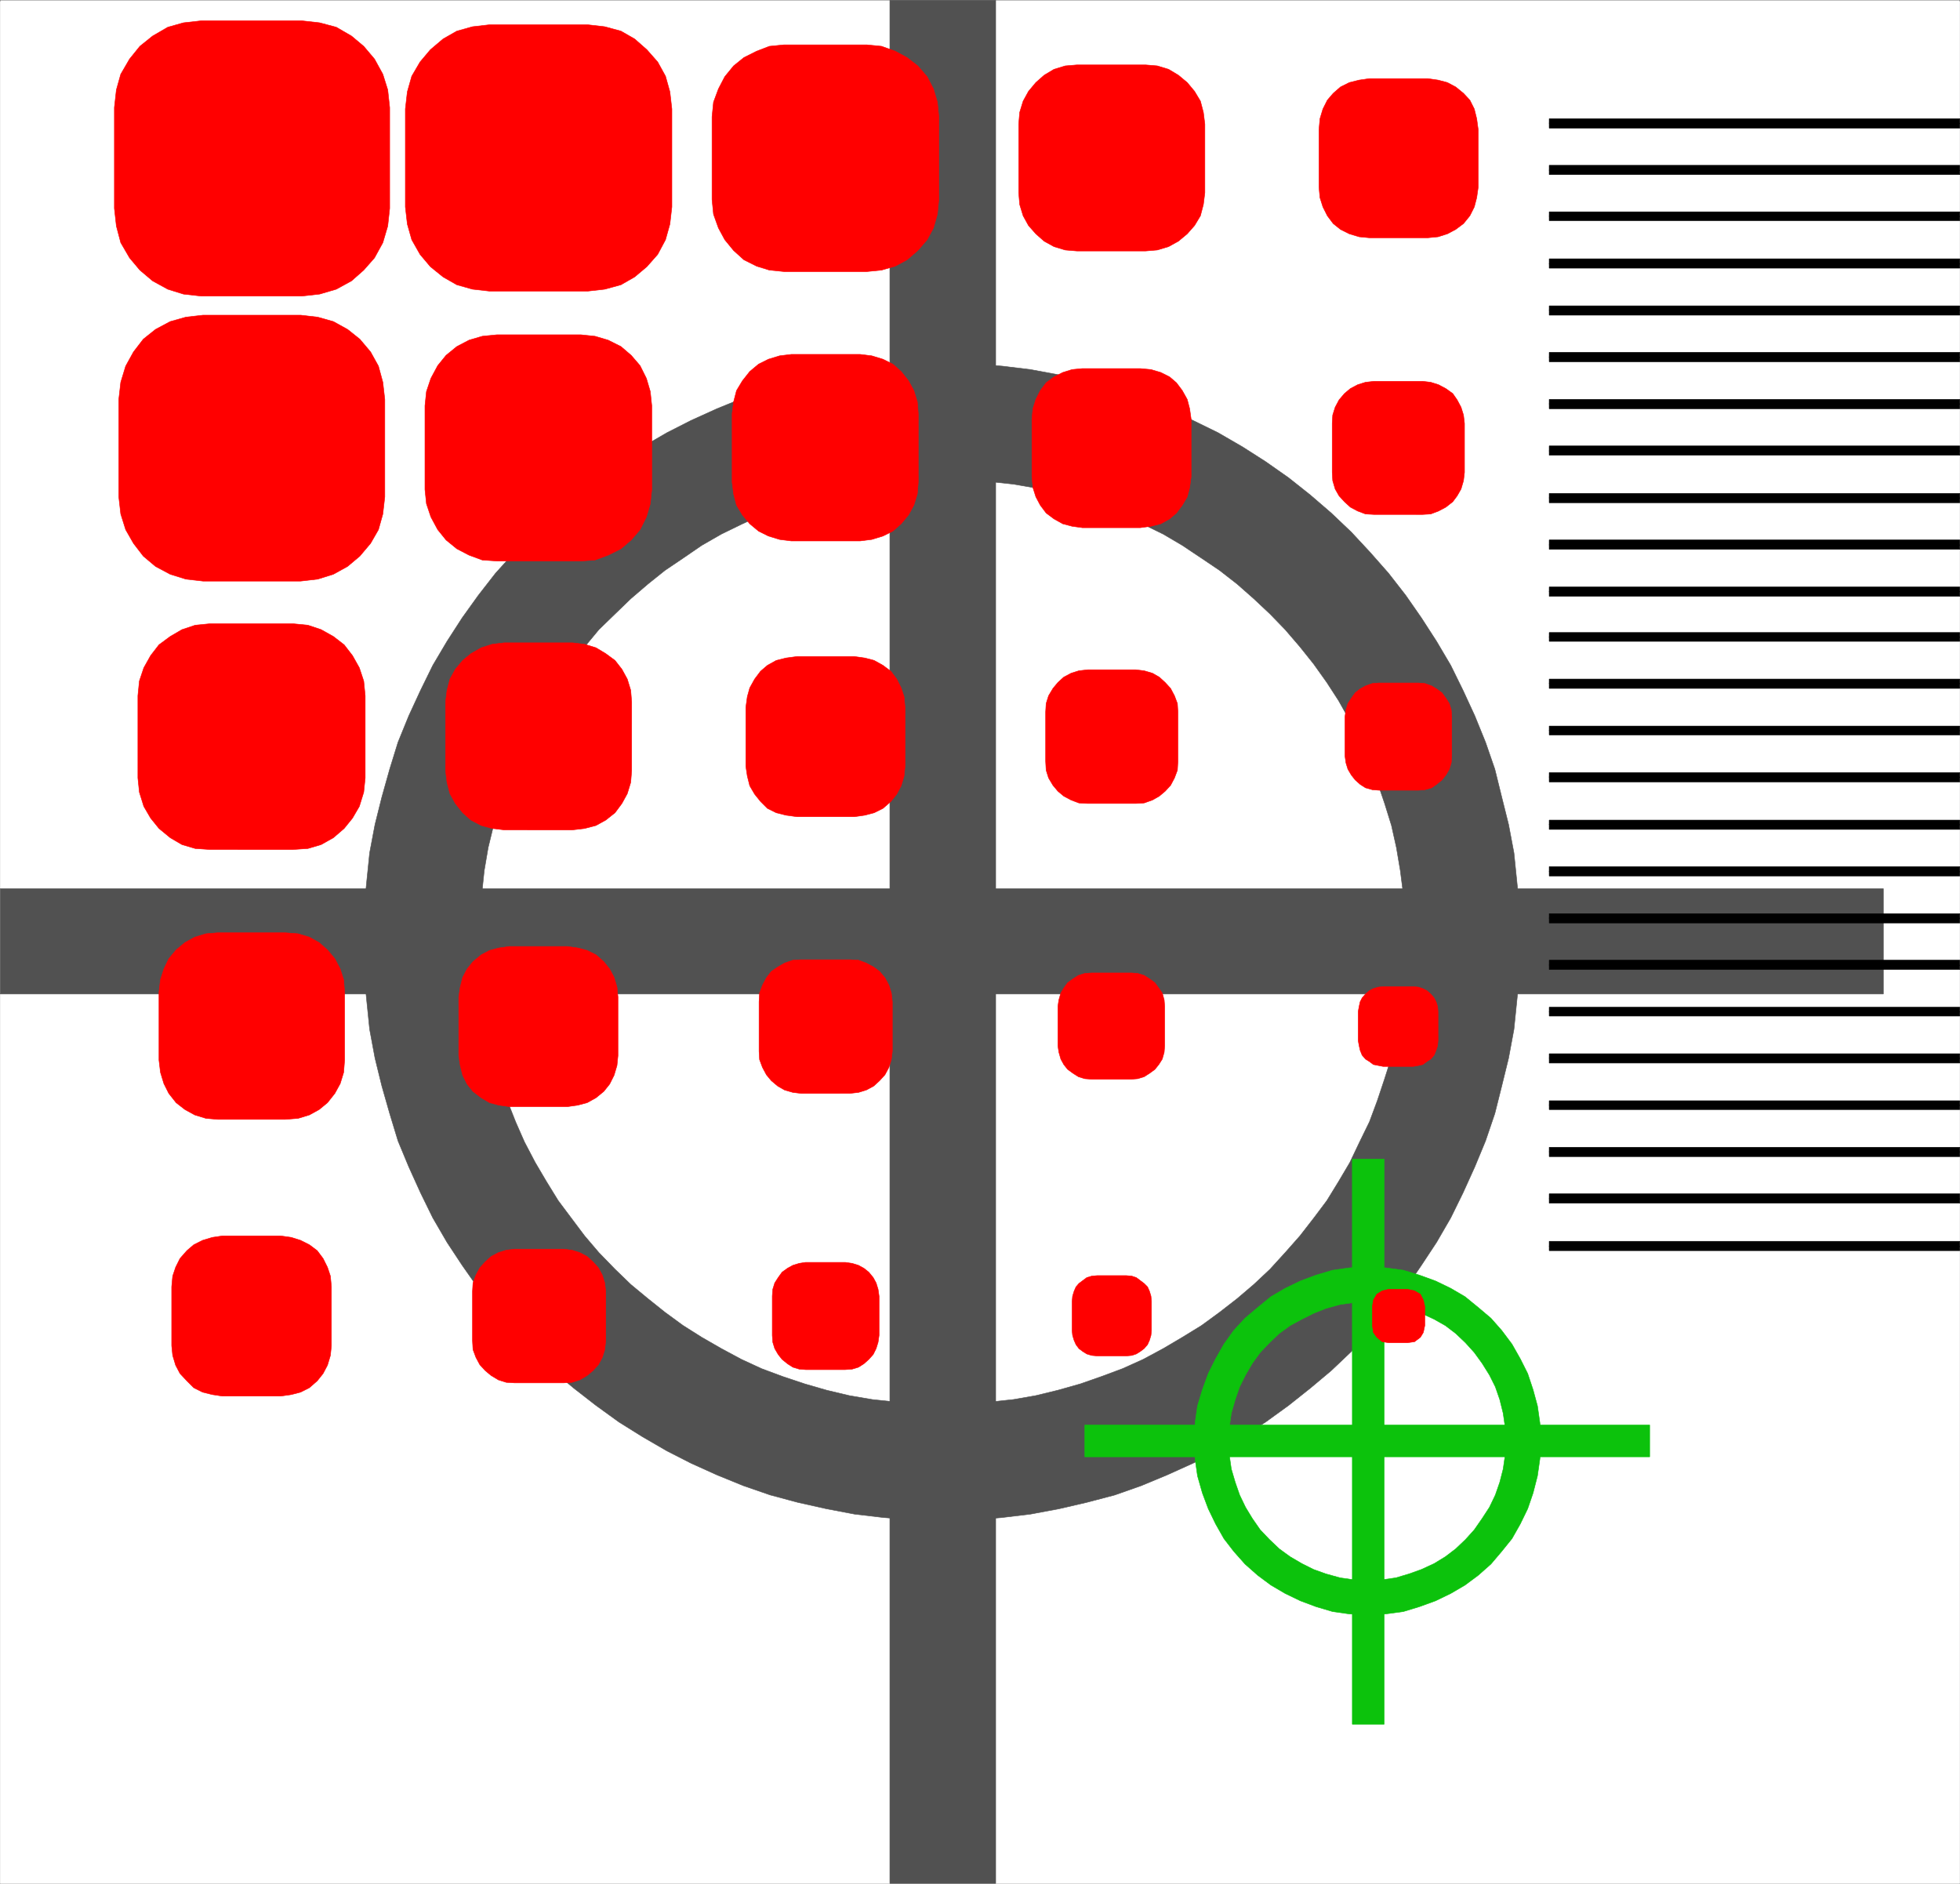 <svg xmlns="http://www.w3.org/2000/svg" width="2995.478" height="2878.697"><rect width="100%" height="100%" fill="#333333" stroke="none"/><defs><clipPath id="a"><path d="M0 0h2994.727v2876H0Zm0 0"/></clipPath><clipPath id="b"><path d="M0 0h2994.727v2876.234H0Zm0 0"/></clipPath><clipPath id="c"><path d="M2366 185h629.98v3H2366Zm0 0"/></clipPath><clipPath id="d"><path d="M2366 178h629.98v16H2366Zm0 0"/></clipPath><clipPath id="e"><path d="M2366 257h629.98v2H2366Zm0 0"/></clipPath><clipPath id="f"><path d="M2366 249h629.98v17H2366Zm0 0"/></clipPath><clipPath id="g"><path d="M2366 327h629.98v3H2366Zm0 0"/></clipPath><clipPath id="h"><path d="M2366 320h629.98v16H2366Zm0 0"/></clipPath><clipPath id="i"><path d="M2366 400h629.98v2H2366Zm0 0"/></clipPath><clipPath id="j"><path d="M2366 392h629.98v16H2366Zm0 0"/></clipPath><clipPath id="k"><path d="M2366 471h629.98v3H2366Zm0 0"/></clipPath><clipPath id="l"><path d="M2366 464h629.98v16H2366Zm0 0"/></clipPath><clipPath id="m"><path d="M2366 543h629.98v2H2366Zm0 0"/></clipPath><clipPath id="n"><path d="M2366 535h629.98v16H2366Zm0 0"/></clipPath><clipPath id="o"><path d="M2366 614h629.98v3H2366Zm0 0"/></clipPath><clipPath id="p"><path d="M2366 607h629.98v16H2366Zm0 0"/></clipPath><clipPath id="q"><path d="M2366 686h629.98v2H2366Zm0 0"/></clipPath><clipPath id="r"><path d="M2366 678h629.98v16H2366Zm0 0"/></clipPath><clipPath id="s"><path d="M2366 757h629.98v3H2366Zm0 0"/></clipPath><clipPath id="t"><path d="M2366 751h629.98v16H2366Zm0 0"/></clipPath><clipPath id="u"><path d="M2366 829h629.98v3H2366Zm0 0"/></clipPath><clipPath id="v"><path d="M2366 822h629.98v16H2366Zm0 0"/></clipPath><clipPath id="w"><path d="M2366 900h629.98v3H2366Zm0 0"/></clipPath><clipPath id="x"><path d="M2366 894h629.98v16H2366Zm0 0"/></clipPath><clipPath id="y"><path d="M2366 970h629.98v3H2366Zm0 0"/></clipPath><clipPath id="z"><path d="M2366 963h629.98v16H2366Zm0 0"/></clipPath><clipPath id="A"><path d="M2366 1041h629.98v3H2366Zm0 0"/></clipPath><clipPath id="B"><path d="M2366 1034h629.98v17H2366Zm0 0"/></clipPath><clipPath id="C"><path d="M2366 1113h629.98v3H2366Zm0 0"/></clipPath><clipPath id="D"><path d="M2366 1106h629.98v16H2366Zm0 0"/></clipPath><clipPath id="E"><path d="M2366 1184h629.98v3H2366Zm0 0"/></clipPath><clipPath id="F"><path d="M2366 1177h629.98v17H2366Zm0 0"/></clipPath><clipPath id="G"><path d="M2366 1257h629.98v2H2366Zm0 0"/></clipPath><clipPath id="H"><path d="M2366 1250h629.98v16H2366Zm0 0"/></clipPath><clipPath id="I"><path d="M2366 1329h629.98v2H2366Zm0 0"/></clipPath><clipPath id="J"><path d="M2366 1321h629.98v16H2366Zm0 0"/></clipPath><clipPath id="K"><path d="M2366 1400h629.98v2H2366Zm0 0"/></clipPath><clipPath id="L"><path d="M2366 1393h629.98v16H2366Zm0 0"/></clipPath><clipPath id="M"><path d="M2366 1472h629.98v2H2366Zm0 0"/></clipPath><clipPath id="N"><path d="M2366 1464h629.98v16H2366Zm0 0"/></clipPath><clipPath id="O"><path d="M2366 1543h629.98v2H2366Zm0 0"/></clipPath><clipPath id="P"><path d="M2366 1536h629.98v15H2366Zm0 0"/></clipPath><clipPath id="Q"><path d="M2366 1614h629.98v2H2366Zm0 0"/></clipPath><clipPath id="R"><path d="M2366 1607h629.98v16H2366Zm0 0"/></clipPath><clipPath id="S"><path d="M2366 1686h629.98v2H2366Zm0 0"/></clipPath><clipPath id="T"><path d="M2366 1679h629.98v15H2366Zm0 0"/></clipPath><clipPath id="U"><path d="M2366 1757h629.98v2H2366Zm0 0"/></clipPath><clipPath id="V"><path d="M2366 1750h629.98v16H2366Zm0 0"/></clipPath><clipPath id="W"><path d="M2366 1829h629.98v2H2366Zm0 0"/></clipPath><clipPath id="X"><path d="M2366 1821h629.98v16H2366Zm0 0"/></clipPath><clipPath id="Y"><path d="M2366 1901h629.98v3H2366Zm0 0"/></clipPath><clipPath id="Z"><path d="M2366 1894h629.98v16H2366Zm0 0"/></clipPath></defs><path fill="#fff" d="M.376 2878.321h2994.726V.376H.376Zm0 0"/><g clip-path="url(#a)" transform="translate(.376 2.387)"><path fill="#fff" fill-rule="evenodd" d="M0 2875.934h2994.727V-2.012H0Zm0 0"/></g><g clip-path="url(#b)" transform="translate(.376 2.387)"><path fill="none" stroke="#fff" stroke-linecap="square" stroke-linejoin="bevel" stroke-miterlimit="10" stroke-width=".751" d="M0 2875.934h2994.727V-2.012H0Zm0 0"/></g><path fill="#515151" fill-rule="evenodd" stroke="#515151" stroke-linecap="square" stroke-linejoin="bevel" stroke-miterlimit="10" stroke-width=".751" d="m1440.852 2147.063-35.972-1.504-36.672-3.008-35.172-3.707-35.172-6.011-34.469-8.215-33.664-9.719-33.719-11.273-32.164-11.973-30.71-14.18-30.711-16.484-29.961-17.234-28.407-17.934-27.707-20.242-26.199-20.941-26.203-21.692-24-23.2-24.7-25.448-21.69-25.45-20.243-26.957-20.187-26.953-17.989-29.207-17.183-29.16-16.485-31.46-13.476-30.661-12.723-32.215-10.472-33.668-10.52-32.914-8.219-34.469-6.011-35.172-3.708-35.171-3.003-35.922-.754-36.672.754-35.922 3.003-36.672 3.708-35.223 6.011-35.168 8.219-33.668 10.52-33.668 10.472-32.964 12.723-32.164 13.476-31.461 16.485-29.91 17.183-30.711 17.989-27.707 20.187-28.407L893.56 988.4l21.692-26.203 24.699-23.945 24-23.2 26.203-22.44 26.2-20.993 27.706-18.688 28.407-19.488 29.96-17.187 30.712-14.98 30.71-14.227 32.165-12.727 33.718-11.223 33.664-8.964 34.469-8.27 35.172-5.96 35.172-3.759 36.672-3.004 35.972-1.504 35.922 1.504 36.672 3.004 35.219 3.758 34.422 5.961 33.715 8.27 34.418 8.964 32.214 11.223 32.164 12.727 31.465 14.226 30.66 14.98 29.207 17.188 29.211 19.488 27.703 18.688 26.954 20.992 25.453 22.442 24.699 23.199 23.195 23.945 22.496 26.203 20.942 26.203 20.238 28.407 17.938 27.707 17.234 30.71 14.98 29.91 14.98 31.462 11.974 32.164 11.222 32.964 10.469 33.668 7.515 33.668 5.965 35.168 4.508 35.223 3.004 36.672.754 35.922-.754 36.672-3.004 35.922-4.508 35.171-5.965 35.172-7.515 34.47-10.469 32.913-11.222 33.668-11.973 32.215-14.98 30.66-14.981 31.461-17.234 29.16-17.938 29.207-20.238 26.953-20.942 26.957-22.496 25.45-23.195 25.449-24.7 23.2-25.452 21.69-26.954 20.942-27.703 20.242-29.21 17.934-29.208 17.234-30.66 16.484-31.465 14.18-32.164 11.973-32.215 11.273-34.418 9.719-33.714 8.215-34.422 6.011-35.219 3.707-36.672 3.008-35.922 1.504v176.653l45.641-.754 44.937-3.754 43.438-5.211 44.137-8.27 41.937-9.718 42.684-11.223 40.43-14.227 39.68-16.484 39.679-17.934 38.176-18.738 37.425-21.695 35.22-22.442 35.171-25.453 32.965-26.203 32.164-26.953 30.71-29.156 29.208-31.465 27.707-32.164 26.203-32.965 23.945-35.172 23.2-35.168 21.69-37.426 18.74-38.175 17.984-39.68 16.433-39.68 14.23-41.883 10.52-41.933 10.473-42.684 8.215-44.14 4.507-44.137 4.512-44.941.7-45.641-.7-44.938-4.512-45.644-4.507-44.137-8.215-43.437-10.473-41.934-10.52-42.633-14.23-41.183-16.433-40.43-17.985-38.93-18.738-38.125-21.691-36.722-23.2-35.922-23.945-34.418-26.203-33.668-27.707-31.465-29.207-31.41-30.711-29.211-32.164-27.703-32.965-26.153-35.172-24.699-35.219-22.496-37.425-21.691-38.176-18.688-39.68-17.988-39.68-16.48-40.43-14.231-42.683-11.223-41.937-9.718-44.137-8.215-43.438-5.262-44.937-3.758-45.64-.7-44.942.7-45.64 3.758-44.188 5.262-43.438 8.215-43.437 9.718-41.883 11.223-41.184 14.23-40.43 16.48-39.679 17.99-36.723 18.687-37.425 21.691-35.922 22.496-35.168 24.7-33.72 26.152-32.163 27.703-29.961 29.21-29.207 31.41-28.457 31.466-26.203 33.668-24.7 34.418-23.195 35.922-21.742 36.722-18.687 38.125-17.989 38.93-16.48 40.43-12.727 41.183-11.972 42.633-10.473 41.934-8.215 43.437-4.508 44.137-4.511 45.644-.75 44.938.75 45.64 4.511 44.942 4.508 44.137 8.215 44.14 10.473 42.684 11.972 41.933 12.727 41.883 16.48 39.68 17.989 39.68 18.687 38.175 21.742 37.426 23.196 35.168 24.699 35.172 26.203 32.965 28.457 32.164 29.207 31.465 29.96 29.156 32.165 26.953 33.719 26.203 35.168 25.453 35.922 22.442 37.425 21.695 36.723 18.738 39.68 17.934 40.43 16.484 41.183 14.227 41.883 11.223 43.437 9.718 43.438 8.27 44.187 5.21 45.64 3.755 44.942.754zm0 0"/><path fill="#515151" fill-rule="evenodd" stroke="#515151" stroke-linecap="square" stroke-linejoin="bevel" stroke-miterlimit="10" stroke-width=".751" d="M2878.321 1519.06v-160.922H.376v160.921zm0 0"/><path fill="#515151" fill-rule="evenodd" stroke="#515151" stroke-linecap="square" stroke-linejoin="bevel" stroke-miterlimit="10" stroke-width=".751" d="M1521.712.376h-161.723V2878.32h161.723zm0 0"/><path fill="#0cc20c" fill-rule="evenodd" stroke="#0cc20c" stroke-linecap="square" stroke-linejoin="bevel" stroke-miterlimit="10" stroke-width=".751" d="m2089.946 2415.747-20.941-1.453-20.993-3.004-21.69-6.012-18.74-6.715-17.937-8.969-17.984-10.519-16.485-11.973-14.98-14.23-14.227-14.93-11.972-17.234-10.473-17.235-8.969-18.687-6.761-19.438-5.961-20.242-3.008-20.941-.75-21.692.75-21.742 3.008-20.945 5.96-20.942 6.762-19.488 8.97-17.933 10.472-17.989 11.972-16.48 14.227-14.93 14.98-14.23 16.485-11.973 17.984-9.77 17.938-8.968 18.738-7.465 21.691-6.012 20.993-2.957 20.941-.75 22.445.75 20.993 2.957 20.191 6.012 18.734 7.465 19.442 8.968 17.234 9.77 15.73 11.973 14.981 14.23 13.477 14.93 11.972 16.48 11.223 17.989 8.969 17.933 6.761 19.488 5.211 20.942 3.008 20.945 1.504 21.742-1.504 21.692-3.008 20.941-5.21 20.242-6.762 19.438-8.97 18.687-11.222 17.235-11.972 17.234-13.477 14.93-14.98 14.23-15.73 11.973-17.235 10.52-19.442 8.968-18.734 6.715-20.191 6.012-20.993 3.004-22.445 1.453v51.656l26.953-.754 27.707-3.707 24.7-7.516 24.699-8.964 23.195-11.223 21.742-12.726 20.192-14.981 19.488-17.234 16.484-19.438 15.68-19.441 12.726-22.493 11.274-23.199 8.215-23.945 6.715-26.203 3.757-26.203 1.504-26.903-1.504-27.707-3.757-26.199-6.715-24.703-8.215-24.7-11.274-22.44-12.726-22.497-15.68-20.941-16.484-18.688-19.488-16.484-20.192-16.48-21.742-12.727-23.195-11.223-24.7-8.968-24.699-7.516-27.707-3.707-26.953-.75-26.953.75-26.203 3.707-25.45 7.516-23.949 8.968-23.246 11.223-21.691 12.727-20.191 16.48-19.489 16.484-17.234 18.688-14.98 20.941-12.727 22.496-11.223 22.442-8.969 24.699-7.464 24.703-3.758 26.2-.75 27.706.75 26.903 3.758 26.203 7.464 26.203 8.97 23.945 11.222 23.2 12.726 22.492 14.98 19.441 17.235 19.438 19.489 17.234 20.19 14.98 21.692 12.727 23.246 11.223 23.95 8.964 25.449 7.516 26.203 3.707 26.953.754zm0 0"/><path fill="#0cc20c" fill-rule="evenodd" stroke="#0cc20c" stroke-linecap="square" stroke-linejoin="bevel" stroke-miterlimit="10" stroke-width=".751" d="M2521.208 2226.419v-48.645h-863.274v48.645zm0 0"/><path fill="#0cc20c" fill-rule="evenodd" stroke="#0cc20c" stroke-linecap="square" stroke-linejoin="bevel" stroke-miterlimit="10" stroke-width=".751" d="M2115.4 1771.313h-48.65v863.774h48.65zm0 0"/><path fill="red" fill-rule="evenodd" stroke="red" stroke-linecap="square" stroke-linejoin="bevel" stroke-miterlimit="10" stroke-width=".751" d="m461.548 452.481 26.953-3.008 25.449-7.464 23.246-12.727 18.688-16.48 16.484-18.739 12.726-23.195 7.512-25.453 2.957-26.903V164.305l-2.957-26.953-7.512-23.949-12.726-23.195-16.484-19.488-18.688-15.684-23.246-13.477-25.45-6.761-26.952-3.008H307.337l-26.953 3.008-23.946 6.761-23.199 13.477-19.488 15.684-15.73 19.488-13.477 23.195-6.715 23.95-3.004 26.952v154.207l3.004 26.903 6.715 25.453 13.476 23.195 15.73 18.739 19.489 16.48 23.2 12.727 23.945 7.464 26.953 3.008zm436.519-7.515 26.203-2.957 24.7-6.762 20.94-11.977 18.74-15.73 16.48-18.688 11.976-22.445 6.711-23.945 3.008-26.203v-149.7l-3.008-26.203-6.71-23.945-11.977-21.746-16.48-18.688-18.74-16.48-20.94-11.977-24.7-6.71-26.203-3.008h-149.75l-26.2 3.007-23.948 6.711-20.992 11.977-19.438 16.48-15.734 18.688-12.723 21.746-6.766 23.945-3.004 26.203v149.7l3.004 26.203 6.766 23.945 12.723 22.445 15.734 18.688 19.438 15.73 20.992 11.977 23.949 6.762 26.2 2.957zm426.703-29.911 22.492-2.253 20.946-6.012 17.984-9.719 16.485-14.23 14.226-16.434 9.719-17.984 5.96-20.942 2.259-22.445V178.532l-2.258-22.445-5.961-20.239-9.719-18.687-14.226-16.484-16.485-12.723-17.984-9.723-20.946-7.511-22.492-2.208h-126.504l-22.445 2.208-19.488 7.511-19.438 9.723-15.734 12.723-13.477 16.484-9.718 18.687-7.516 20.239-2.254 22.445v126.504l2.254 22.445 7.516 20.942 9.718 17.984 13.477 16.434 15.734 14.23 19.438 9.719 19.488 6.012 22.445 2.253zm426-31.465 17.985-1.5 17.234-5.21 14.98-8.266 13.477-11.223 11.223-12.726 8.968-14.93 4.508-17.234 2.254-17.985V189.755l-2.254-17.985-4.507-17.183-8.97-14.98-11.222-13.477-13.476-11.223-14.981-8.969-17.234-5.261-17.985-1.5h-104.808l-17.938 1.5-17.234 5.261-14.98 8.969-12.723 11.223-11.223 13.476-8.219 14.98-5.258 17.184-1.503 17.985v104.761l1.503 17.985 5.258 17.234 8.22 14.93 11.222 12.726 12.722 11.223 14.98 8.266 17.235 5.21 17.938 1.5zm431.262-20.187 15.73-1.504 14.227-4.508 12.727-6.714 11.972-8.97 9.719-11.972 6.766-13.476 3.707-14.23 2.254-15.731v-88.325l-2.254-16.484-3.707-14.93-6.766-13.476-9.719-10.473-11.972-9.77-12.727-6.71-14.226-3.758-15.731-2.254h-89.078l-15.735 2.254-14.976 3.758-13.48 6.71-11.22 9.77-8.968 10.473-6.766 13.476-4.507 14.93-1.454 16.484v88.325l1.454 15.73 4.507 14.23 6.766 13.477 8.969 11.973 11.218 8.969 13.481 6.714 14.976 4.508 15.735 1.504zM459.34 888.098l26.204-3.003 23.949-7.465 21.691-11.977 18.739-15.73 16.433-19.489 12.024-20.941 6.714-23.95 3.004-26.202V610.395l-3.003-26.203-6.715-24.7-12.024-21.69-16.433-19.493-18.739-14.93-21.691-11.972-23.95-6.762-26.202-3.008H310.344l-26.203 3.008-23.996 6.762L237.7 503.38l-18.688 14.93-14.98 19.492-11.973 21.69-7.515 24.7-3.008 26.203v148.946l3.008 26.203 7.515 23.949 11.973 20.941 14.98 19.489 18.688 15.73 22.445 11.977 23.996 7.465 26.203 3.003zm428.208-30.711 21.742-1.503 20.191-7.465 19.489-9.719 15.73-13.477 13.477-15.73 9.718-19.438 5.965-20.242 2.254-21.691V620.114l-2.254-21.691-5.965-20.192-9.718-19.488-13.477-15.684-15.73-13.476-19.489-9.77-20.191-5.96-21.742-2.255H759.54l-22.445 2.254-20.239 5.961-18.687 9.77-16.485 13.476-12.722 15.684-10.473 19.488-6.762 20.192-2.257 21.691v128.008l2.257 21.691 6.762 20.242 10.473 19.438 12.722 15.73L698.17 838.7l18.687 9.719 20.239 7.465 22.445 1.503zm426.75-30.66 17.988-2.254 17.234-5.261 14.977-7.465 12.726-11.223 11.223-13.476 8.215-14.98 5.262-17.184 1.504-17.985V632.087l-1.504-17.934-5.262-17.234-8.215-14.98-11.223-14.18-12.726-11.27-14.977-7.465-17.234-5.262-17.988-2.203h-104.809l-17.938 2.203-17.234 5.262-14.976 7.465-13.477 11.27-11.223 14.18-9.02 14.98-4.46 17.234-2.254 17.934v104.812l2.254 17.985 4.46 17.183 9.02 14.98 11.223 13.477 13.477 11.223 14.976 7.465 17.234 5.261 17.938 2.254zm428.254-20.242 16.484-2.203 14.98-3.758 13.477-7.515 10.473-8.97 8.964-11.972 7.516-12.726 3.707-14.227 2.254-16.434v-88.324l-2.254-15.734-3.707-14.227-7.516-13.476-8.964-11.973-10.473-8.969-13.477-6.765-14.98-4.457-16.484-1.504h-88.325l-15.73 1.504-14.23 4.457-13.477 6.765-11.973 8.97-8.969 11.972-6.761 13.476-4.512 14.227-1.453 15.734v88.324l1.453 16.434 4.512 14.227 6.761 12.726 8.97 11.973 11.972 8.969 13.476 7.515 14.23 3.758 15.731 2.203zm431.261-20.187 12.727-.754 11.972-4.508 11.223-5.961 10.473-8.219 6.761-9.015 5.961-10.473 3.758-12.727 1.504-12.722v-74.852l-1.504-12.722-3.758-11.977-5.96-11.223-6.762-9.718-10.473-7.516-11.223-5.961-11.972-3.758-12.727-1.504h-73.394l-13.477 1.504-11.976 3.758-11.223 5.96-8.965 7.517-8.27 9.718-5.96 11.223-3.758 11.977-.75 12.722v74.852l.75 12.722 3.758 12.727 5.96 10.473 8.27 9.015 8.965 8.219 11.223 5.96 11.976 4.509 13.477.754zM448.071 1298.266l22.492-1.5 20.192-5.965 18.738-10.519 16.48-14.18 12.727-15.73 10.473-17.984 6.71-21.696 2.254-21.691v-125.75l-2.253-22.446-6.711-20.242-10.473-18.687-12.727-16.48-16.48-12.727-18.738-10.473-20.192-6.762-22.492-2.203H320.817l-22.445 2.203-20.242 6.762-17.985 10.473-17.183 12.726-12.727 16.48-10.473 18.688-6.761 20.242-2.254 22.446V1189l2.254 21.691 6.761 21.695 10.473 17.985 12.727 15.73 17.183 14.18 17.985 10.52 20.242 5.964 22.445 1.5zm426.75-29.956 18.738-2.208 17.235-4.508 14.93-8.214 14.226-11.274 10.523-14.18 8.215-14.98 5.262-17.234 1.453-17.934V1072.97l-1.453-17.988-5.262-17.183-8.215-14.98-10.523-13.477-14.227-10.47-14.93-8.968-17.234-5.262-18.738-2.254H770.762l-18.687 2.254-16.48 5.262-15.735 8.969-12.723 10.469-11.222 13.476-8.266 14.98-4.46 17.184-2.255 17.988v104.81l2.254 17.933 4.461 17.234 8.266 14.98 11.222 14.18 12.723 11.274 15.735 8.214 16.48 4.508 18.687 2.207zm431.262-20.192 15.73-2.254 14.227-3.758 13.48-6.715 11.973-10.468 8.969-11.223 6.761-12.727 4.461-14.98 1.5-14.98v-89.829l-1.5-16.433-4.46-13.477-6.762-13.476-8.969-11.973-11.973-8.969-13.48-7.515-14.227-3.758-15.73-2.203h-88.328l-16.48 2.203-14.981 3.758-13.477 7.515-10.472 8.969-9.016 11.973-7.465 13.476-3.758 13.477-2.258 16.433v89.829l2.258 14.98 3.758 14.98 7.465 12.727 9.016 11.223 10.472 10.468 13.477 6.715 14.98 3.758 16.48 2.254zm429.757-20.191 12.723-.75 12.727-4.508 10.473-5.965 8.968-7.512 8.266-8.969 5.96-11.222 4.509-11.977.754-13.476v-75.598l-.754-12.727-4.508-11.972-5.961-11.223-8.266-9.02-8.969-8.214-10.472-5.965-12.727-3.758-12.722-1.5h-73.399l-13.476 1.5-11.973 3.758-11.223 5.965-8.969 8.215-7.515 9.02-6.711 11.222-3.758 11.972-.754 12.727v75.598l.754 13.476 3.758 11.977 6.71 11.222 7.516 8.97 8.97 7.51 11.222 5.966 11.973 4.508 13.476.75zm431.962-20.239 9.718-.754 10.524-2.953 7.465-5.261 8.214-6.715 6.012-7.516 5.262-8.965 2.957-9.719.75-10.523v-59.867l-.75-10.473-2.957-9.719-5.262-8.218-6.012-8.266-8.214-5.96-7.465-4.509-10.524-3.757-9.718-.754h-60.622l-9.77.754-10.468 3.757-8.219 4.508-7.515 5.961-5.961 8.266-5.262 8.218-3.004 9.72-1.453 10.472v59.867l1.453 10.523 3.004 9.72 5.262 8.964 5.96 7.516 7.516 6.715 8.22 5.261 10.468 2.953 9.77.754zM436.094 1710.692l19.489-1.504 17.234-5.262 14.93-8.214 12.726-10.473 11.274-14.226 8.215-14.981 5.261-17.184 1.454-18.738v-104.008l-1.454-18.738-5.261-16.48-8.215-15.684-11.274-13.477-12.726-11.222-14.93-8.266-17.234-5.21-19.489-1.505H332.79l-17.988 1.504-17.184 5.211-14.98 8.266-13.477 11.222-11.223 13.477-7.511 15.684-5.211 16.48-2.254 18.738v104.008l2.254 18.738 5.21 17.184 7.512 14.98 11.223 14.227 13.476 10.473 14.98 8.215 17.185 5.261 17.988 1.504zm431.262-19.442 15.73-2.253 14.231-3.758 13.477-7.465 11.972-9.77 8.97-11.222 6.76-13.477 4.462-14.93 1.504-14.98v-89.828l-1.504-14.98-4.461-14.98-6.762-12.723-8.969-11.223-11.972-10.473-13.477-6.71-14.23-3.758-15.73-2.254h-89.079l-15.73 2.254-14.23 3.757-12.724 6.711-12.726 10.473-9.02 11.223-6.71 12.722-3.758 14.98-2.254 14.981v89.828l2.254 14.98 3.757 14.93 6.711 13.477 9.02 11.223 12.726 9.77 12.723 7.464 14.23 3.758 15.731 2.254zm431.211-20.237 13.477-1.504 12.023-3.707 11.223-6.012 8.969-8.215 8.214-9.02 6.012-11.222 3.758-11.973 1.504-12.726v-75.602l-1.504-13.477-3.758-11.972-6.012-11.223-8.214-9.719-8.97-6.715-11.222-6.011-12.023-4.508-13.477-.703h-74.098l-12.726.703-12.727 4.508-10.468 6.012-9.77 6.714-7.465 9.72-6.011 11.222-4.461 11.972-.75 13.477v75.602l.75 12.726 4.46 11.973 6.012 11.222 7.465 9.02 9.77 8.215 10.468 6.012 12.727 3.707 12.727 1.504zm430.508-21.696 9.719-.75 9.77-3.008 8.218-5.207 8.215-6.011 6.012-7.465 5.261-8.27 2.957-10.469.75-9.718v-60.621l-.75-9.723-2.957-10.52-5.261-7.464-6.012-8.215-8.215-6.012-8.219-5.21-9.77-3.009-9.718-.75h-60.621l-10.52.75-9.718 3.008-8.22 5.211-8.265 6.012-5.96 8.215-4.509 7.464-3.007 10.52-1.454 9.723v60.62l1.454 9.72 3.007 10.468 4.508 8.27 5.961 7.465 8.266 6.011 8.219 5.207 9.718 3.008 10.52.75zm430.512-19.488 8.214-1.453 6.766-1.5 5.961-4.512 6.012-3.758 5.21-5.96 3.005-7.516 2.253-6.711.755-8.219v-44.188l-.755-8.214-2.253-6.766-3.004-5.96-5.211-6.013-6.012-5.21-5.96-3.008-6.767-2.254-8.214-.75h-45.692l-7.465.75-7.515 2.254-5.961 3.007-6.012 5.211-5.21 6.012-3.009 5.961-1.504 6.766-1.5 8.215v44.187l1.5 8.219 1.504 6.71 3.008 7.516 5.211 5.961 6.012 3.758 5.96 4.512 7.516 1.5 7.465 1.453zM429.384 2133.587l15.73-2.254 14.227-3.711 13.476-6.762 11.977-10.473 8.968-11.222 6.711-12.723 4.508-14.98 1.504-14.98v-89.829l-1.504-16.434-4.508-13.476-6.71-13.477-8.97-11.976-11.976-8.965-13.476-6.766-14.227-4.508-15.73-2.203h-89.832l-14.98 2.203-14.978 4.508-13.476 6.766-10.473 8.965-10.52 11.976-6.714 13.477-4.508 13.476-1.504 16.434v89.828l1.504 14.98 4.508 14.981 6.715 12.723 10.52 11.222 10.472 10.473 13.476 6.762 14.977 3.71 14.98 2.255zm431.961-20.192 12.726-.75 11.973-3.757 11.273-6.715 8.965-7.516 8.219-8.969 6.011-11.222 3.758-11.973 1.453-13.477v-75.601l-1.453-12.723-3.758-11.976-6.011-11.223-8.219-9.016-8.965-8.218-11.273-5.961-11.973-3.758-12.727-1.504h-74.851l-12.723 1.504-11.976 3.758-11.219 5.96-9.02 8.22-8.214 9.015-6.016 11.223-4.457 11.976-.75 12.723v75.601l.75 13.477 4.457 11.973 6.016 11.222 8.214 8.969 9.02 7.516 11.219 6.715 11.976 3.757 12.723.75zm430.507-20.242 10.473-.75 9.719-2.957 8.265-5.258 7.465-6.715 6.766-7.515 4.457-8.969 3.008-9.719 1.504-10.52v-59.87l-1.504-10.47-3.008-9.718-4.457-8.219-6.766-8.265-7.465-5.961-8.265-4.512-9.719-3.004-10.473-1.504h-60.62l-9.77 1.504-9.72 3.004-8.214 4.512-8.266 5.96-5.964 8.266-5.258 8.22-3.008 9.718-.75 10.469v59.87l.75 10.52 3.008 9.719 5.258 8.969 5.964 7.515 8.266 6.715 8.215 5.258 9.719 2.957 9.77.75zm429.758-20.941 8.219-.75 6.762-2.254 5.96-3.707 6.012-4.512 5.211-6.012 3.008-6.71 2.254-7.516.75-7.465v-44.14l-.75-8.266-2.254-7.465-3.008-6.762-5.21-5.21-6.012-4.509-5.961-4.46-6.762-2.255-8.219-.75h-44.937l-8.22.75-7.51 2.254-5.966 4.461-6.011 4.508-4.508 5.211-2.957 6.762-2.254 7.465-.75 8.265v44.14l.75 7.466 2.254 7.515 2.957 6.711 4.508 6.012 6.011 4.512 5.965 3.707 7.512 2.254 8.219.75zm429.707-20.188 10.524-1.504 8.968-6.765 4.508-7.465 2.203-10.469v-29.21l-2.203-9.72-4.508-8.965-8.968-5.261-10.524-2.254h-29.156l-9.77 2.254-8.214 5.262-5.262 8.964-1.504 9.72v29.21l1.504 10.469 5.262 7.465 8.214 6.765 9.77 1.504zm0 0"/><g clip-path="url(#c)" transform="translate(.376 2.387)"><path fill="none" stroke="#000" stroke-linecap="square" stroke-linejoin="bevel" stroke-miterlimit="10" stroke-width=".751" d="M2367.324 185.863h627.403v.754"/></g><path fill-rule="evenodd" d="M2995.102 188.25v-6.761H2367.7v14.227h627.402zm0 0"/><g clip-path="url(#d)" transform="translate(.376 2.387)"><path fill="none" stroke="#000" stroke-linecap="square" stroke-linejoin="bevel" stroke-miterlimit="10" stroke-width=".751" d="M2994.727 185.863v-6.761h-627.403v14.226h627.403zm0 0"/></g><g clip-path="url(#e)" transform="translate(.376 2.387)"><path fill="none" stroke="#000" stroke-linecap="square" stroke-linejoin="bevel" stroke-miterlimit="10" stroke-width=".751" d="M2367.324 257.707h627.403v.754"/></g><path fill-rule="evenodd" d="M2995.102 260.094v-7.464H2367.7v14.23h627.402zm0 0"/><g clip-path="url(#f)" transform="translate(.376 2.387)"><path fill="none" stroke="#000" stroke-linecap="square" stroke-linejoin="bevel" stroke-miterlimit="10" stroke-width=".751" d="M2994.727 257.707v-7.465h-627.403v14.23h627.403zm0 0"/></g><g clip-path="url(#g)" transform="translate(.376 2.387)"><path fill="none" stroke="#000" stroke-linecap="square" stroke-linejoin="bevel" stroke-miterlimit="10" stroke-width=".751" d="M2367.324 328.098h627.403v.703"/></g><path fill-rule="evenodd" d="M2995.102 330.485v-6.762H2367.7V337.2h627.402zm0 0"/><g clip-path="url(#h)" transform="translate(.376 2.387)"><path fill="none" stroke="#000" stroke-linecap="square" stroke-linejoin="bevel" stroke-miterlimit="10" stroke-width=".751" d="M2994.727 328.098v-6.762h-627.403v13.477h627.403zm0 0"/></g><g clip-path="url(#i)" transform="translate(.376 2.387)"><path fill="none" stroke="#000" stroke-linecap="square" stroke-linejoin="bevel" stroke-miterlimit="10" stroke-width=".751" d="M2367.324 400.695h627.403v.75"/></g><path fill-rule="evenodd" d="M2995.102 403.083v-7.516H2367.7v14.227h627.402zm0 0"/><g clip-path="url(#j)" transform="translate(.376 2.387)"><path fill="none" stroke="#000" stroke-linecap="square" stroke-linejoin="bevel" stroke-miterlimit="10" stroke-width=".751" d="M2994.727 400.695v-7.515h-627.403v14.226h627.403zm0 0"/></g><g clip-path="url(#k)" transform="translate(.376 2.387)"><path fill="none" stroke="#000" stroke-linecap="square" stroke-linejoin="bevel" stroke-miterlimit="10" stroke-width=".751" d="M2367.324 471.785h627.403v.754"/></g><path fill-rule="evenodd" d="M2995.102 474.173v-6.711H2367.7v14.175h627.402zm0 0"/><g clip-path="url(#l)" transform="translate(.376 2.387)"><path fill="none" stroke="#000" stroke-linecap="square" stroke-linejoin="bevel" stroke-miterlimit="10" stroke-width=".751" d="M2994.727 471.785v-6.71h-627.403v14.175h627.403zm0 0"/></g><g clip-path="url(#m)" transform="translate(.376 2.387)"><path fill="none" stroke="#000" stroke-linecap="square" stroke-linejoin="bevel" stroke-miterlimit="10" stroke-width=".751" d="M2367.324 543.629h627.403v.75"/></g><path fill-rule="evenodd" d="M2995.102 546.016v-7.464H2367.7v14.23h627.402zm0 0"/><g clip-path="url(#n)" transform="translate(.376 2.387)"><path fill="none" stroke="#000" stroke-linecap="square" stroke-linejoin="bevel" stroke-miterlimit="10" stroke-width=".751" d="M2994.727 543.629v-7.465h-627.403v14.23h627.403zm0 0"/></g><g clip-path="url(#o)" transform="translate(.376 2.387)"><path fill="none" stroke="#000" stroke-linecap="square" stroke-linejoin="bevel" stroke-miterlimit="10" stroke-width=".751" d="M2367.324 614.77h627.403v.753"/></g><path fill-rule="evenodd" d="M2995.102 617.157v-6.762H2367.7v14.227h627.402zm0 0"/><g clip-path="url(#p)" transform="translate(.376 2.387)"><path fill="none" stroke="#000" stroke-linecap="square" stroke-linejoin="bevel" stroke-miterlimit="10" stroke-width=".751" d="M2994.727 614.77v-6.762h-627.403v14.226h627.403zm0 0"/></g><g clip-path="url(#q)" transform="translate(.376 2.387)"><path fill="none" stroke="#000" stroke-linecap="square" stroke-linejoin="bevel" stroke-miterlimit="10" stroke-width=".751" d="M2367.324 686.613h627.403v.754"/></g><path fill-rule="evenodd" d="M2995.102 689v-7.515H2367.7v14.23h627.402zm0 0"/><g clip-path="url(#r)" transform="translate(.376 2.387)"><path fill="none" stroke="#000" stroke-linecap="square" stroke-linejoin="bevel" stroke-miterlimit="10" stroke-width=".751" d="M2994.727 686.613v-7.515h-627.403v14.23h627.403zm0 0"/></g><g clip-path="url(#s)" transform="translate(.376 2.387)"><path fill="none" stroke="#000" stroke-linecap="square" stroke-linejoin="bevel" stroke-miterlimit="10" stroke-width=".751" d="M2367.324 758.457h627.403v.754"/></g><path fill-rule="evenodd" d="M2995.102 760.845v-6.711H2367.7v14.175h627.402zm0 0"/><g clip-path="url(#t)" transform="translate(.376 2.387)"><path fill="none" stroke="#000" stroke-linecap="square" stroke-linejoin="bevel" stroke-miterlimit="10" stroke-width=".751" d="M2994.727 758.457v-6.71h-627.403v14.175h627.403zm0 0"/></g><g clip-path="url(#u)" transform="translate(.376 2.387)"><path fill="none" stroke="#000" stroke-linecap="square" stroke-linejoin="bevel" stroke-miterlimit="10" stroke-width=".751" d="M2367.324 830.3h627.403v.755"/></g><path fill-rule="evenodd" d="M2995.102 832.688v-7.465H2367.7v14.23h627.402zm0 0"/><g clip-path="url(#v)" transform="translate(.376 2.387)"><path fill="none" stroke="#000" stroke-linecap="square" stroke-linejoin="bevel" stroke-miterlimit="10" stroke-width=".751" d="M2994.727 830.3v-7.464h-627.403v14.23h627.403zm0 0"/></g><g clip-path="url(#w)" transform="translate(.376 2.387)"><path fill="none" stroke="#000" stroke-linecap="square" stroke-linejoin="bevel" stroke-miterlimit="10" stroke-width=".751" d="M2367.324 901.441h627.403v.754"/></g><path fill-rule="evenodd" d="M2995.102 903.829v-6.762H2367.7v14.227h627.402zm0 0"/><g clip-path="url(#x)" transform="translate(.376 2.387)"><path fill="none" stroke="#000" stroke-linecap="square" stroke-linejoin="bevel" stroke-miterlimit="10" stroke-width=".751" d="M2994.727 901.441v-6.761h-627.403v14.226h627.403zm0 0"/></g><g clip-path="url(#y)" transform="translate(.376 2.387)"><path fill="none" stroke="#000" stroke-linecap="square" stroke-linejoin="bevel" stroke-miterlimit="10" stroke-width=".751" d="M2367.324 971.031h627.403v.754"/></g><path fill-rule="evenodd" d="M2995.102 973.419v-6.711H2367.7v13.426h627.402zm0 0"/><g clip-path="url(#z)" transform="translate(.376 2.387)"><path fill="none" stroke="#000" stroke-linecap="square" stroke-linejoin="bevel" stroke-miterlimit="10" stroke-width=".751" d="M2994.727 971.031v-6.71h-627.403v13.425h627.403zm0 0"/></g><g clip-path="url(#A)" transform="translate(.376 2.387)"><path fill="none" stroke="#000" stroke-linecap="square" stroke-linejoin="bevel" stroke-miterlimit="10" stroke-width=".751" d="M2367.324 1042.125h627.403v.75"/></g><path fill-rule="evenodd" d="M2995.102 1044.513v-6.715H2367.7v14.23h627.402zm0 0"/><g clip-path="url(#B)" transform="translate(.376 2.387)"><path fill="none" stroke="#000" stroke-linecap="square" stroke-linejoin="bevel" stroke-miterlimit="10" stroke-width=".751" d="M2994.727 1042.125v-6.715h-627.403v14.23h627.403zm0 0"/></g><g clip-path="url(#C)" transform="translate(.376 2.387)"><path fill="none" stroke="#000" stroke-linecap="square" stroke-linejoin="bevel" stroke-miterlimit="10" stroke-width=".751" d="M2367.324 1114.02h627.403v.75"/></g><path fill-rule="evenodd" d="M2995.102 1116.407v-6.766H2367.7v13.477h627.402zm0 0"/><g clip-path="url(#D)" transform="translate(.376 2.387)"><path fill="none" stroke="#000" stroke-linecap="square" stroke-linejoin="bevel" stroke-miterlimit="10" stroke-width=".751" d="M2994.727 1114.02v-6.766h-627.403v13.476h627.403zm0 0"/></g><g clip-path="url(#E)" transform="translate(.376 2.387)"><path fill="none" stroke="#000" stroke-linecap="square" stroke-linejoin="bevel" stroke-miterlimit="10" stroke-width=".751" d="M2367.324 1185.11h627.403v.75"/></g><path fill-rule="evenodd" d="M2995.102 1187.497v-6.762H2367.7v14.227h627.402zm0 0"/><g clip-path="url(#F)" transform="translate(.376 2.387)"><path fill="none" stroke="#000" stroke-linecap="square" stroke-linejoin="bevel" stroke-miterlimit="10" stroke-width=".751" d="M2994.727 1185.11v-6.762h-627.403v14.226h627.403zm0 0"/></g><g clip-path="url(#G)" transform="translate(.376 2.387)"><path fill="none" stroke="#000" stroke-linecap="square" stroke-linejoin="bevel" stroke-miterlimit="10" stroke-width=".751" d="M2367.324 1257.703h627.403v.754"/></g><path fill-rule="evenodd" d="M2995.102 1260.09v-6.71H2367.7v14.175h627.402zm0 0"/><g clip-path="url(#H)" transform="translate(.376 2.387)"><path fill="none" stroke="#000" stroke-linecap="square" stroke-linejoin="bevel" stroke-miterlimit="10" stroke-width=".751" d="M2994.727 1257.703v-6.71h-627.403v14.175h627.403zm0 0"/></g><g clip-path="url(#I)" transform="translate(.376 2.387)"><path fill="none" stroke="#000" stroke-linecap="square" stroke-linejoin="bevel" stroke-miterlimit="10" stroke-width=".751" d="M2367.324 1329.547h627.403v.754"/></g><path fill-rule="evenodd" d="M2995.102 1331.934v-7.464H2367.7v14.23h627.402zm0 0"/><g clip-path="url(#J)" transform="translate(.376 2.387)"><path fill="none" stroke="#000" stroke-linecap="square" stroke-linejoin="bevel" stroke-miterlimit="10" stroke-width=".751" d="M2994.727 1329.547v-7.465h-627.403v14.23h627.403zm0 0"/></g><g clip-path="url(#K)" transform="translate(.376 2.387)"><path fill="none" stroke="#000" stroke-linecap="square" stroke-linejoin="bevel" stroke-miterlimit="10" stroke-width=".751" d="M2367.324 1400.691h627.403v.75"/></g><path fill-rule="evenodd" d="M2995.102 1403.079v-6.766H2367.7v14.23h627.402zm0 0"/><g clip-path="url(#L)" transform="translate(.376 2.387)"><path fill="none" stroke="#000" stroke-linecap="square" stroke-linejoin="bevel" stroke-miterlimit="10" stroke-width=".751" d="M2994.727 1400.691v-6.765h-627.403v14.23h627.403zm0 0"/></g><g clip-path="url(#M)" transform="translate(.376 2.387)"><path fill="none" stroke="#000" stroke-linecap="square" stroke-linejoin="bevel" stroke-miterlimit="10" stroke-width=".751" d="M2367.324 1472.531h627.403v.754"/></g><path fill-rule="evenodd" d="M2995.102 1474.919v-7.512H2367.7v14.227h627.402zm0 0"/><g clip-path="url(#N)" transform="translate(.376 2.387)"><path fill="none" stroke="#000" stroke-linecap="square" stroke-linejoin="bevel" stroke-miterlimit="10" stroke-width=".751" d="M2994.727 1472.531v-7.511h-627.403v14.226h627.403zm0 0"/></g><g clip-path="url(#O)" transform="translate(.376 2.387)"><path fill="none" stroke="#000" stroke-linecap="square" stroke-linejoin="bevel" stroke-miterlimit="10" stroke-width=".751" d="M2367.324 1543.625h627.403v.75"/></g><path fill-rule="evenodd" d="M2995.102 1546.013v-6.715H2367.7v13.476h627.402zm0 0"/><g clip-path="url(#P)" transform="translate(.376 2.387)"><path fill="none" stroke="#000" stroke-linecap="square" stroke-linejoin="bevel" stroke-miterlimit="10" stroke-width=".751" d="M2994.727 1543.625v-6.715h-627.403v13.477h627.403zm0 0"/></g><g clip-path="url(#Q)" transform="translate(.376 2.387)"><path fill="none" stroke="#000" stroke-linecap="square" stroke-linejoin="bevel" stroke-miterlimit="10" stroke-width=".751" d="M2367.324 1614.719h627.403v.75"/></g><path fill-rule="evenodd" d="M2995.102 1617.106v-6.715H2367.7v14.227h627.402zm0 0"/><g clip-path="url(#R)" transform="translate(.376 2.387)"><path fill="none" stroke="#000" stroke-linecap="square" stroke-linejoin="bevel" stroke-miterlimit="10" stroke-width=".751" d="M2994.727 1614.719v-6.715h-627.403v14.226h627.403zm0 0"/></g><g clip-path="url(#S)" transform="translate(.376 2.387)"><path fill="none" stroke="#000" stroke-linecap="square" stroke-linejoin="bevel" stroke-miterlimit="10" stroke-width=".751" d="M2367.324 1686.61h627.403v.753"/></g><path fill-rule="evenodd" d="M2995.102 1688.997v-6.762H2367.7v13.477h627.402zm0 0"/><g clip-path="url(#T)" transform="translate(.376 2.387)"><path fill="none" stroke="#000" stroke-linecap="square" stroke-linejoin="bevel" stroke-miterlimit="10" stroke-width=".751" d="M2994.727 1686.61v-6.762h-627.403v13.476h627.403zm0 0"/></g><g clip-path="url(#U)" transform="translate(.376 2.387)"><path fill="none" stroke="#000" stroke-linecap="square" stroke-linejoin="bevel" stroke-miterlimit="10" stroke-width=".751" d="M2367.324 1757.703h627.403v.75"/></g><path fill-rule="evenodd" d="M2995.102 1760.09v-6.714H2367.7v14.18h627.402zm0 0"/><g clip-path="url(#V)" transform="translate(.376 2.387)"><path fill="none" stroke="#000" stroke-linecap="square" stroke-linejoin="bevel" stroke-miterlimit="10" stroke-width=".751" d="M2994.727 1757.703v-6.715h-627.403v14.18h627.403zm0 0"/></g><g clip-path="url(#W)" transform="translate(.376 2.387)"><path fill="none" stroke="#000" stroke-linecap="square" stroke-linejoin="bevel" stroke-miterlimit="10" stroke-width=".751" d="M2367.324 1829.547h627.403v.75"/></g><path fill-rule="evenodd" d="M2995.102 1831.934v-7.464H2367.7v14.226h627.402zm0 0"/><g clip-path="url(#X)" transform="translate(.376 2.387)"><path fill="none" stroke="#000" stroke-linecap="square" stroke-linejoin="bevel" stroke-miterlimit="10" stroke-width=".751" d="M2994.727 1829.547v-7.465h-627.403v14.227h627.403zm0 0"/></g><g clip-path="url(#Y)" transform="translate(.376 2.387)"><path fill="none" stroke="#000" stroke-linecap="square" stroke-linejoin="bevel" stroke-miterlimit="10" stroke-width=".751" d="M2367.324 1902.14h627.403v.75"/></g><path fill-rule="evenodd" d="M2995.102 1904.528v-7.465H2367.7v14.227h627.402zm0 0"/><g clip-path="url(#Z)" transform="translate(.376 2.387)"><path fill="none" stroke="#000" stroke-linecap="square" stroke-linejoin="bevel" stroke-miterlimit="10" stroke-width=".751" d="M2994.727 1902.14v-7.464h-627.403v14.226h627.403zm0 0"/></g></svg>
